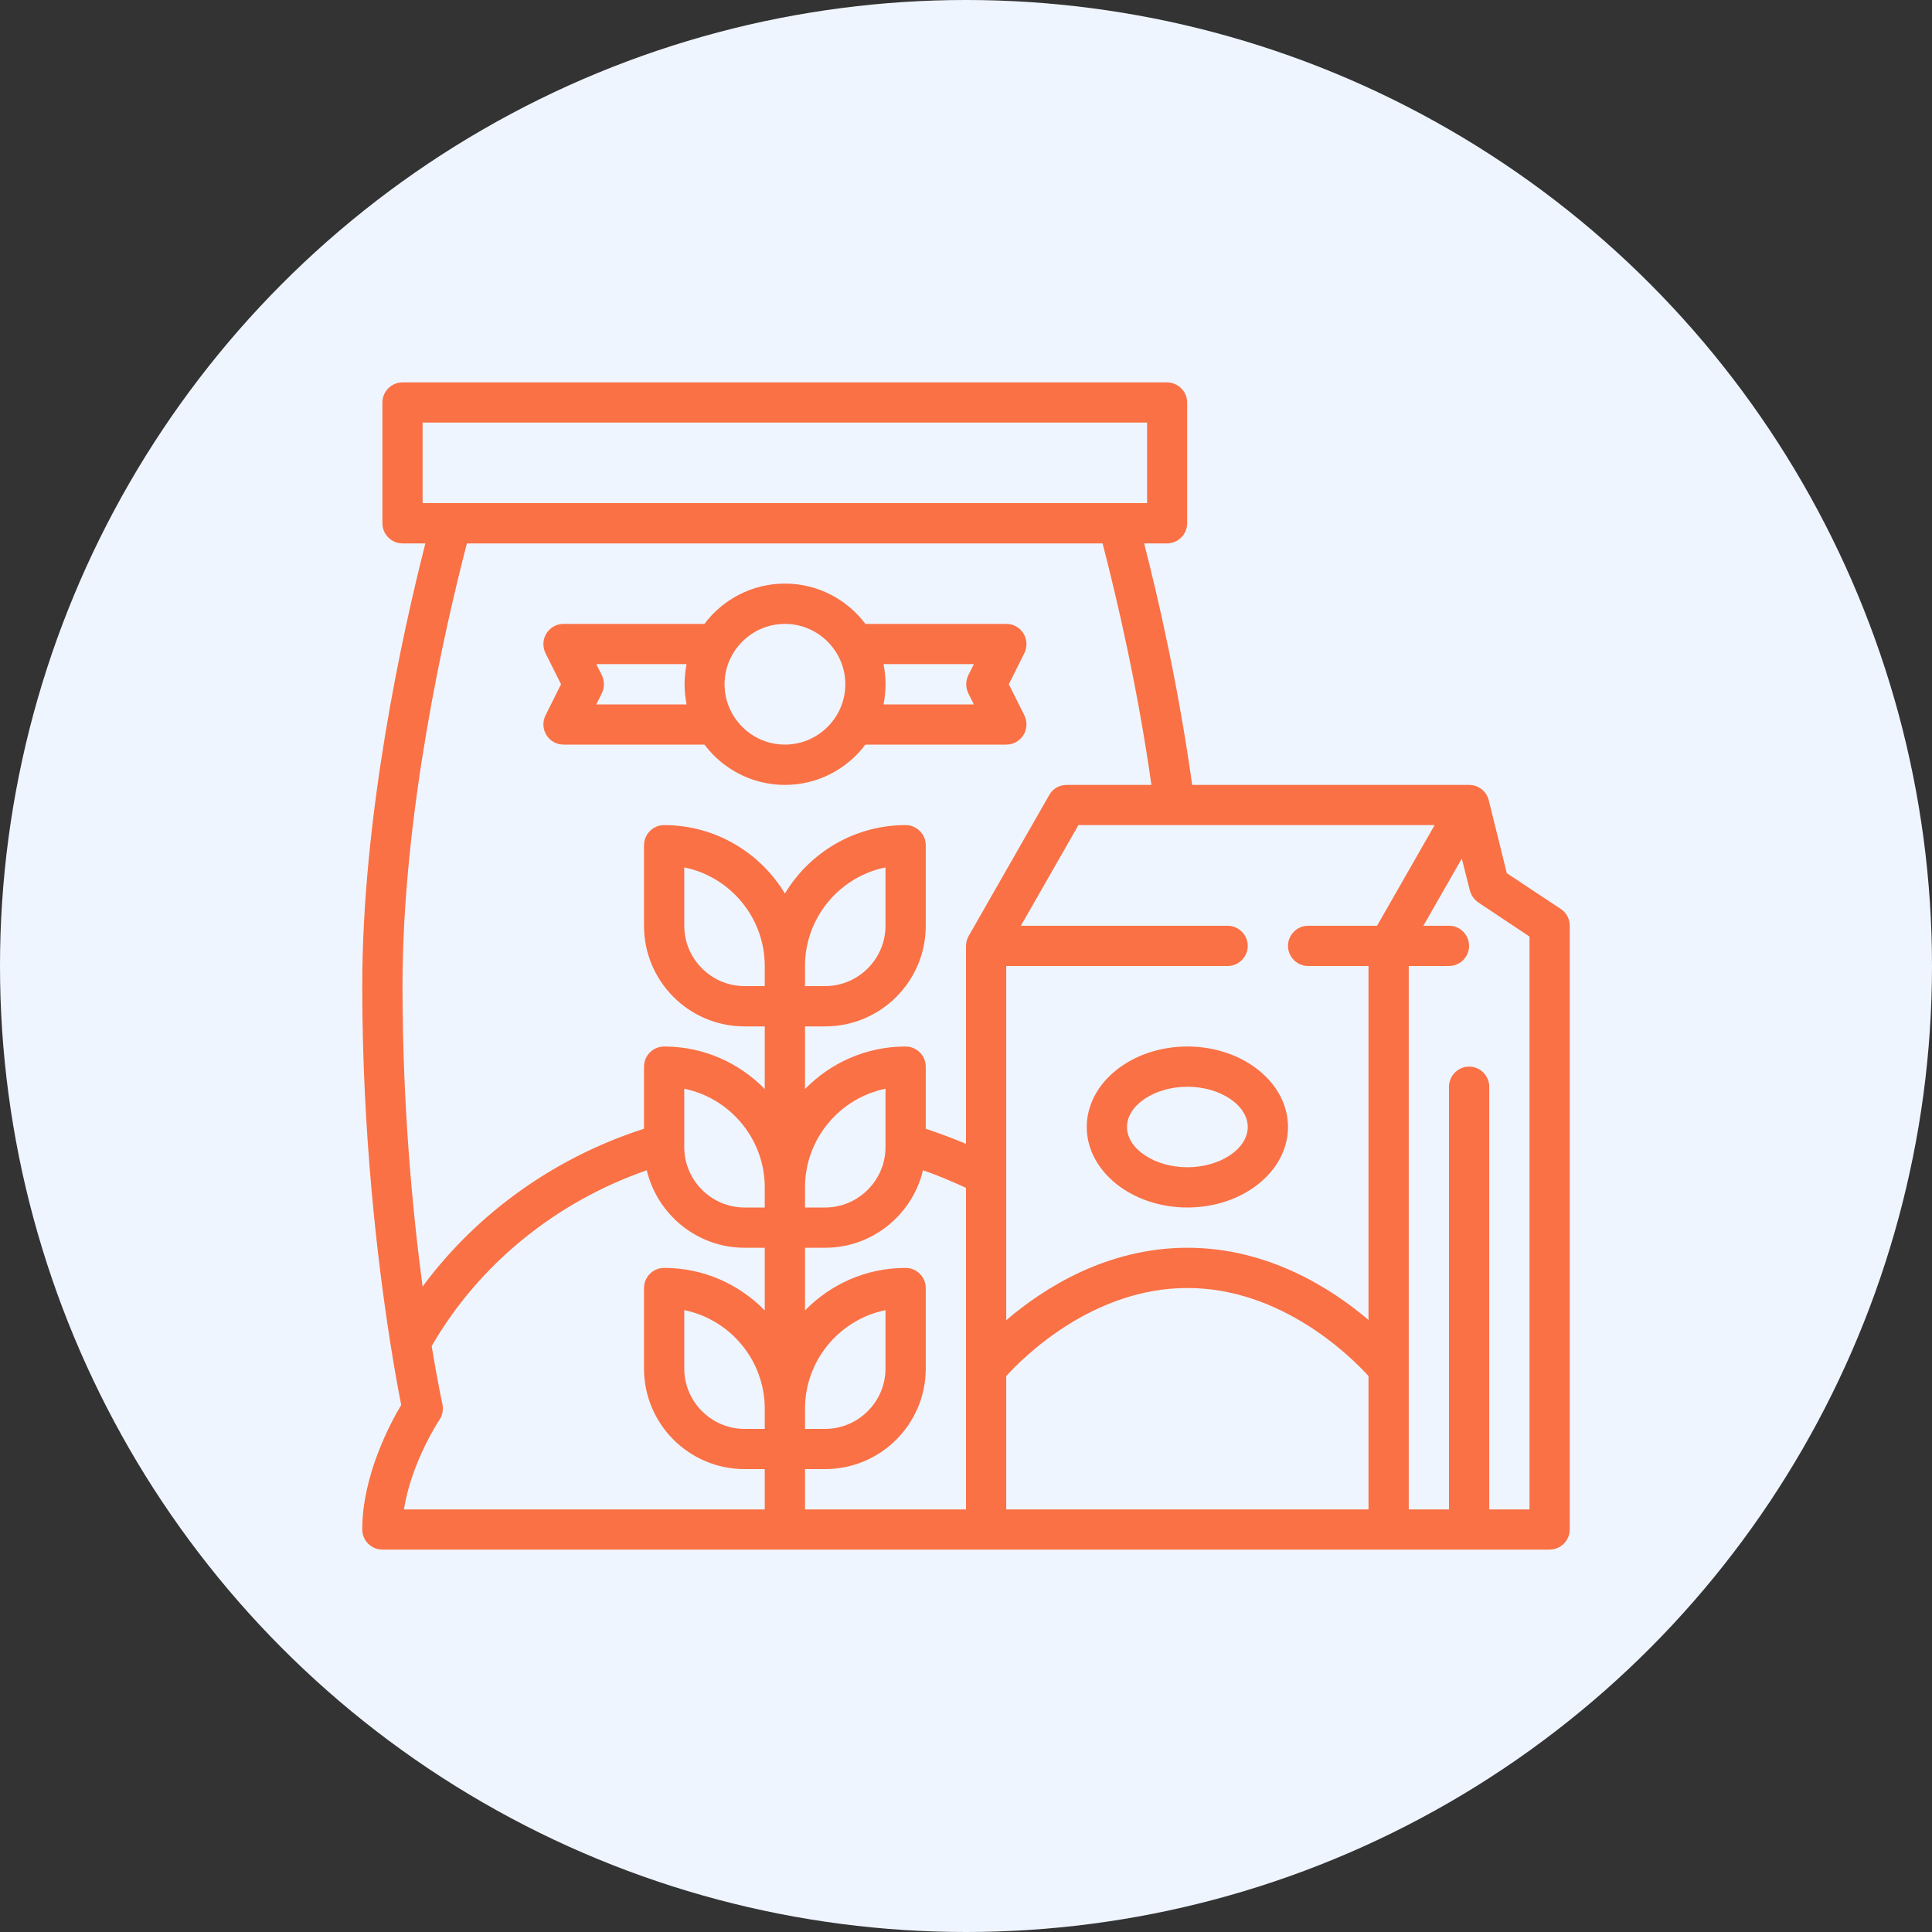 <?xml version="1.0" encoding="UTF-8"?> <svg xmlns="http://www.w3.org/2000/svg" width="30" height="30" viewBox="0 0 30 30" fill="none"><rect x="0" y="0" width="30" height="30" fill="#333333" stroke="none"/><circle cx="15" cy="15" r="15" fill="#EFF5FF"></circle><g clip-path="url(#clip0_193_298)"><path d="M8.485 11.414C8.544 11.508 8.641 11.562 8.751 11.562H10.938C11.223 11.941 11.677 12.188 12.188 12.188C12.7 12.188 13.153 11.941 13.438 11.562H15.626C15.735 11.562 15.833 11.508 15.892 11.414C15.95 11.32 15.954 11.207 15.907 11.109L15.665 10.625L15.907 10.141C15.954 10.043 15.95 9.93 15.892 9.836C15.833 9.742 15.735 9.688 15.626 9.688H13.438C13.153 9.309 12.7 9.062 12.188 9.062C11.677 9.062 11.223 9.309 10.938 9.688H8.751C8.641 9.688 8.544 9.742 8.485 9.836C8.427 9.93 8.423 10.043 8.47 10.141L8.712 10.625L8.47 11.109C8.423 11.207 8.427 11.32 8.485 11.414ZM15.122 10.312L15.036 10.484C14.993 10.574 14.993 10.676 15.036 10.766L15.122 10.938H13.72C13.739 10.836 13.751 10.73 13.751 10.625C13.751 10.52 13.739 10.414 13.72 10.312H15.122ZM12.188 9.688C12.704 9.688 13.126 10.109 13.126 10.625C13.126 11.141 12.704 11.562 12.188 11.562C11.673 11.562 11.251 11.141 11.251 10.625C11.251 10.109 11.673 9.688 12.188 9.688ZM9.345 10.484L9.259 10.312H10.661C10.642 10.414 10.63 10.52 10.63 10.625C10.63 10.73 10.642 10.836 10.661 10.938H9.259L9.345 10.766C9.388 10.676 9.388 10.574 9.345 10.484Z" fill="#FA7145"></path><path d="M24.234 14.113L23.398 13.559L23.117 12.426C23.082 12.285 22.957 12.188 22.812 12.188H18.512C18.301 10.668 17.988 9.301 17.766 8.438H18.121C18.293 8.438 18.434 8.297 18.434 8.125V6.25C18.434 6.078 18.293 5.938 18.121 5.938H6.25C6.078 5.938 5.938 6.078 5.938 6.25V8.125C5.938 8.297 6.078 8.438 6.25 8.438H6.605C6.246 9.848 5.625 12.672 5.625 15.312C5.625 17.625 5.867 19.609 6.051 20.789V20.793C6.129 21.289 6.195 21.641 6.23 21.816C6.055 22.109 5.625 22.918 5.625 23.75C5.625 23.922 5.766 24.062 5.938 24.062H24.062C24.234 24.062 24.375 23.922 24.375 23.75V14.375C24.375 14.27 24.324 14.172 24.234 14.113ZM21.383 14.375H20.312C20.141 14.375 20 14.516 20 14.688C20 14.859 20.141 15 20.312 15H21.25V20.496C20.676 20.008 19.691 19.375 18.438 19.375C17.184 19.375 16.199 20.008 15.625 20.5V15H19.062C19.234 15 19.375 14.859 19.375 14.688C19.375 14.516 19.234 14.375 19.062 14.375H15.852L16.746 12.812H22.277L21.383 14.375ZM12.5 15C12.5 14.246 13.039 13.613 13.75 13.469V14.375C13.75 14.891 13.328 15.312 12.812 15.312H12.5V15ZM11.875 15.312H11.562C11.047 15.312 10.625 14.891 10.625 14.375V13.469C11.336 13.613 11.875 14.246 11.875 15V15.312ZM12.5 18.438C12.5 17.684 13.039 17.051 13.75 16.906V17.812C13.75 18.328 13.328 18.75 12.812 18.75H12.5V18.438ZM11.875 18.75H11.562C11.047 18.75 10.625 18.328 10.625 17.812V16.906C11.336 17.051 11.875 17.684 11.875 18.438V18.75ZM12.5 21.875C12.5 21.121 13.039 20.488 13.75 20.344V21.25C13.75 21.766 13.328 22.188 12.812 22.188H12.5V21.875ZM11.875 22.188H11.562C11.047 22.188 10.625 21.766 10.625 21.25V20.344C11.336 20.488 11.875 21.121 11.875 21.875V22.188ZM12.5 22.812H12.812C13.676 22.812 14.375 22.113 14.375 21.25V20C14.375 19.828 14.234 19.688 14.062 19.688C13.449 19.688 12.898 19.941 12.5 20.348V19.375H12.812C13.551 19.375 14.168 18.859 14.332 18.172C14.559 18.25 14.781 18.344 15 18.445V23.438H12.5V22.812ZM6.562 6.562H17.812V7.812H6.562V6.562ZM6.25 15.312C6.25 12.641 6.906 9.762 7.25 8.438H17.121C17.332 9.254 17.66 10.637 17.879 12.188H16.562C16.449 12.188 16.348 12.246 16.293 12.344L15.043 14.531C15.016 14.578 15 14.633 15 14.688V17.762C14.797 17.676 14.586 17.598 14.375 17.527V16.562C14.375 16.391 14.234 16.25 14.062 16.25C13.449 16.25 12.898 16.504 12.5 16.91V15.938H12.812C13.676 15.938 14.375 15.238 14.375 14.375V13.125C14.375 12.953 14.234 12.812 14.062 12.812C13.27 12.812 12.57 13.238 12.188 13.875C11.805 13.238 11.105 12.812 10.312 12.812C10.141 12.812 10 12.953 10 13.125V14.375C10 15.238 10.699 15.938 11.562 15.938H11.875V16.91C11.477 16.504 10.926 16.25 10.312 16.25C10.141 16.25 10 16.391 10 16.562V17.527C8.613 17.973 7.406 18.836 6.562 19.977C6.406 18.809 6.25 17.168 6.25 15.312ZM6.824 22.047C6.871 21.977 6.887 21.891 6.871 21.805C6.867 21.797 6.797 21.469 6.703 20.902C7.43 19.641 8.625 18.664 10.043 18.172C10.207 18.859 10.824 19.375 11.562 19.375H11.875V20.348C11.477 19.941 10.926 19.688 10.312 19.688C10.141 19.688 10 19.828 10 20V21.25C10 22.113 10.699 22.812 11.562 22.812H11.875V23.438H6.273C6.383 22.719 6.816 22.055 6.824 22.047ZM15.625 21.367C15.898 21.066 16.973 20 18.438 20C19.902 20 20.977 21.066 21.25 21.367V23.438H15.625V21.367ZM23.75 23.438H23.125V16.875C23.125 16.703 22.984 16.562 22.812 16.562C22.641 16.562 22.5 16.703 22.5 16.875V23.438H21.875V15H22.5C22.672 15 22.812 14.859 22.812 14.688C22.812 14.516 22.672 14.375 22.5 14.375H22.102L22.699 13.332L22.824 13.828C22.844 13.902 22.891 13.969 22.953 14.012L23.75 14.543V23.438Z" fill="#FA7145"></path><path d="M18.438 16.25C17.574 16.25 16.875 16.812 16.875 17.5C16.875 18.188 17.574 18.75 18.438 18.75C19.301 18.75 20 18.188 20 17.5C20 16.812 19.301 16.25 18.438 16.25ZM18.438 18.125C17.93 18.125 17.5 17.84 17.5 17.5C17.5 17.16 17.93 16.875 18.438 16.875C18.945 16.875 19.375 17.16 19.375 17.5C19.375 17.84 18.945 18.125 18.438 18.125Z" fill="#FA7145"></path></g><defs><clipPath id="clip0_193_298"><rect width="20" height="20" fill="white" transform="translate(5 5)"></rect></clipPath></defs></svg> 